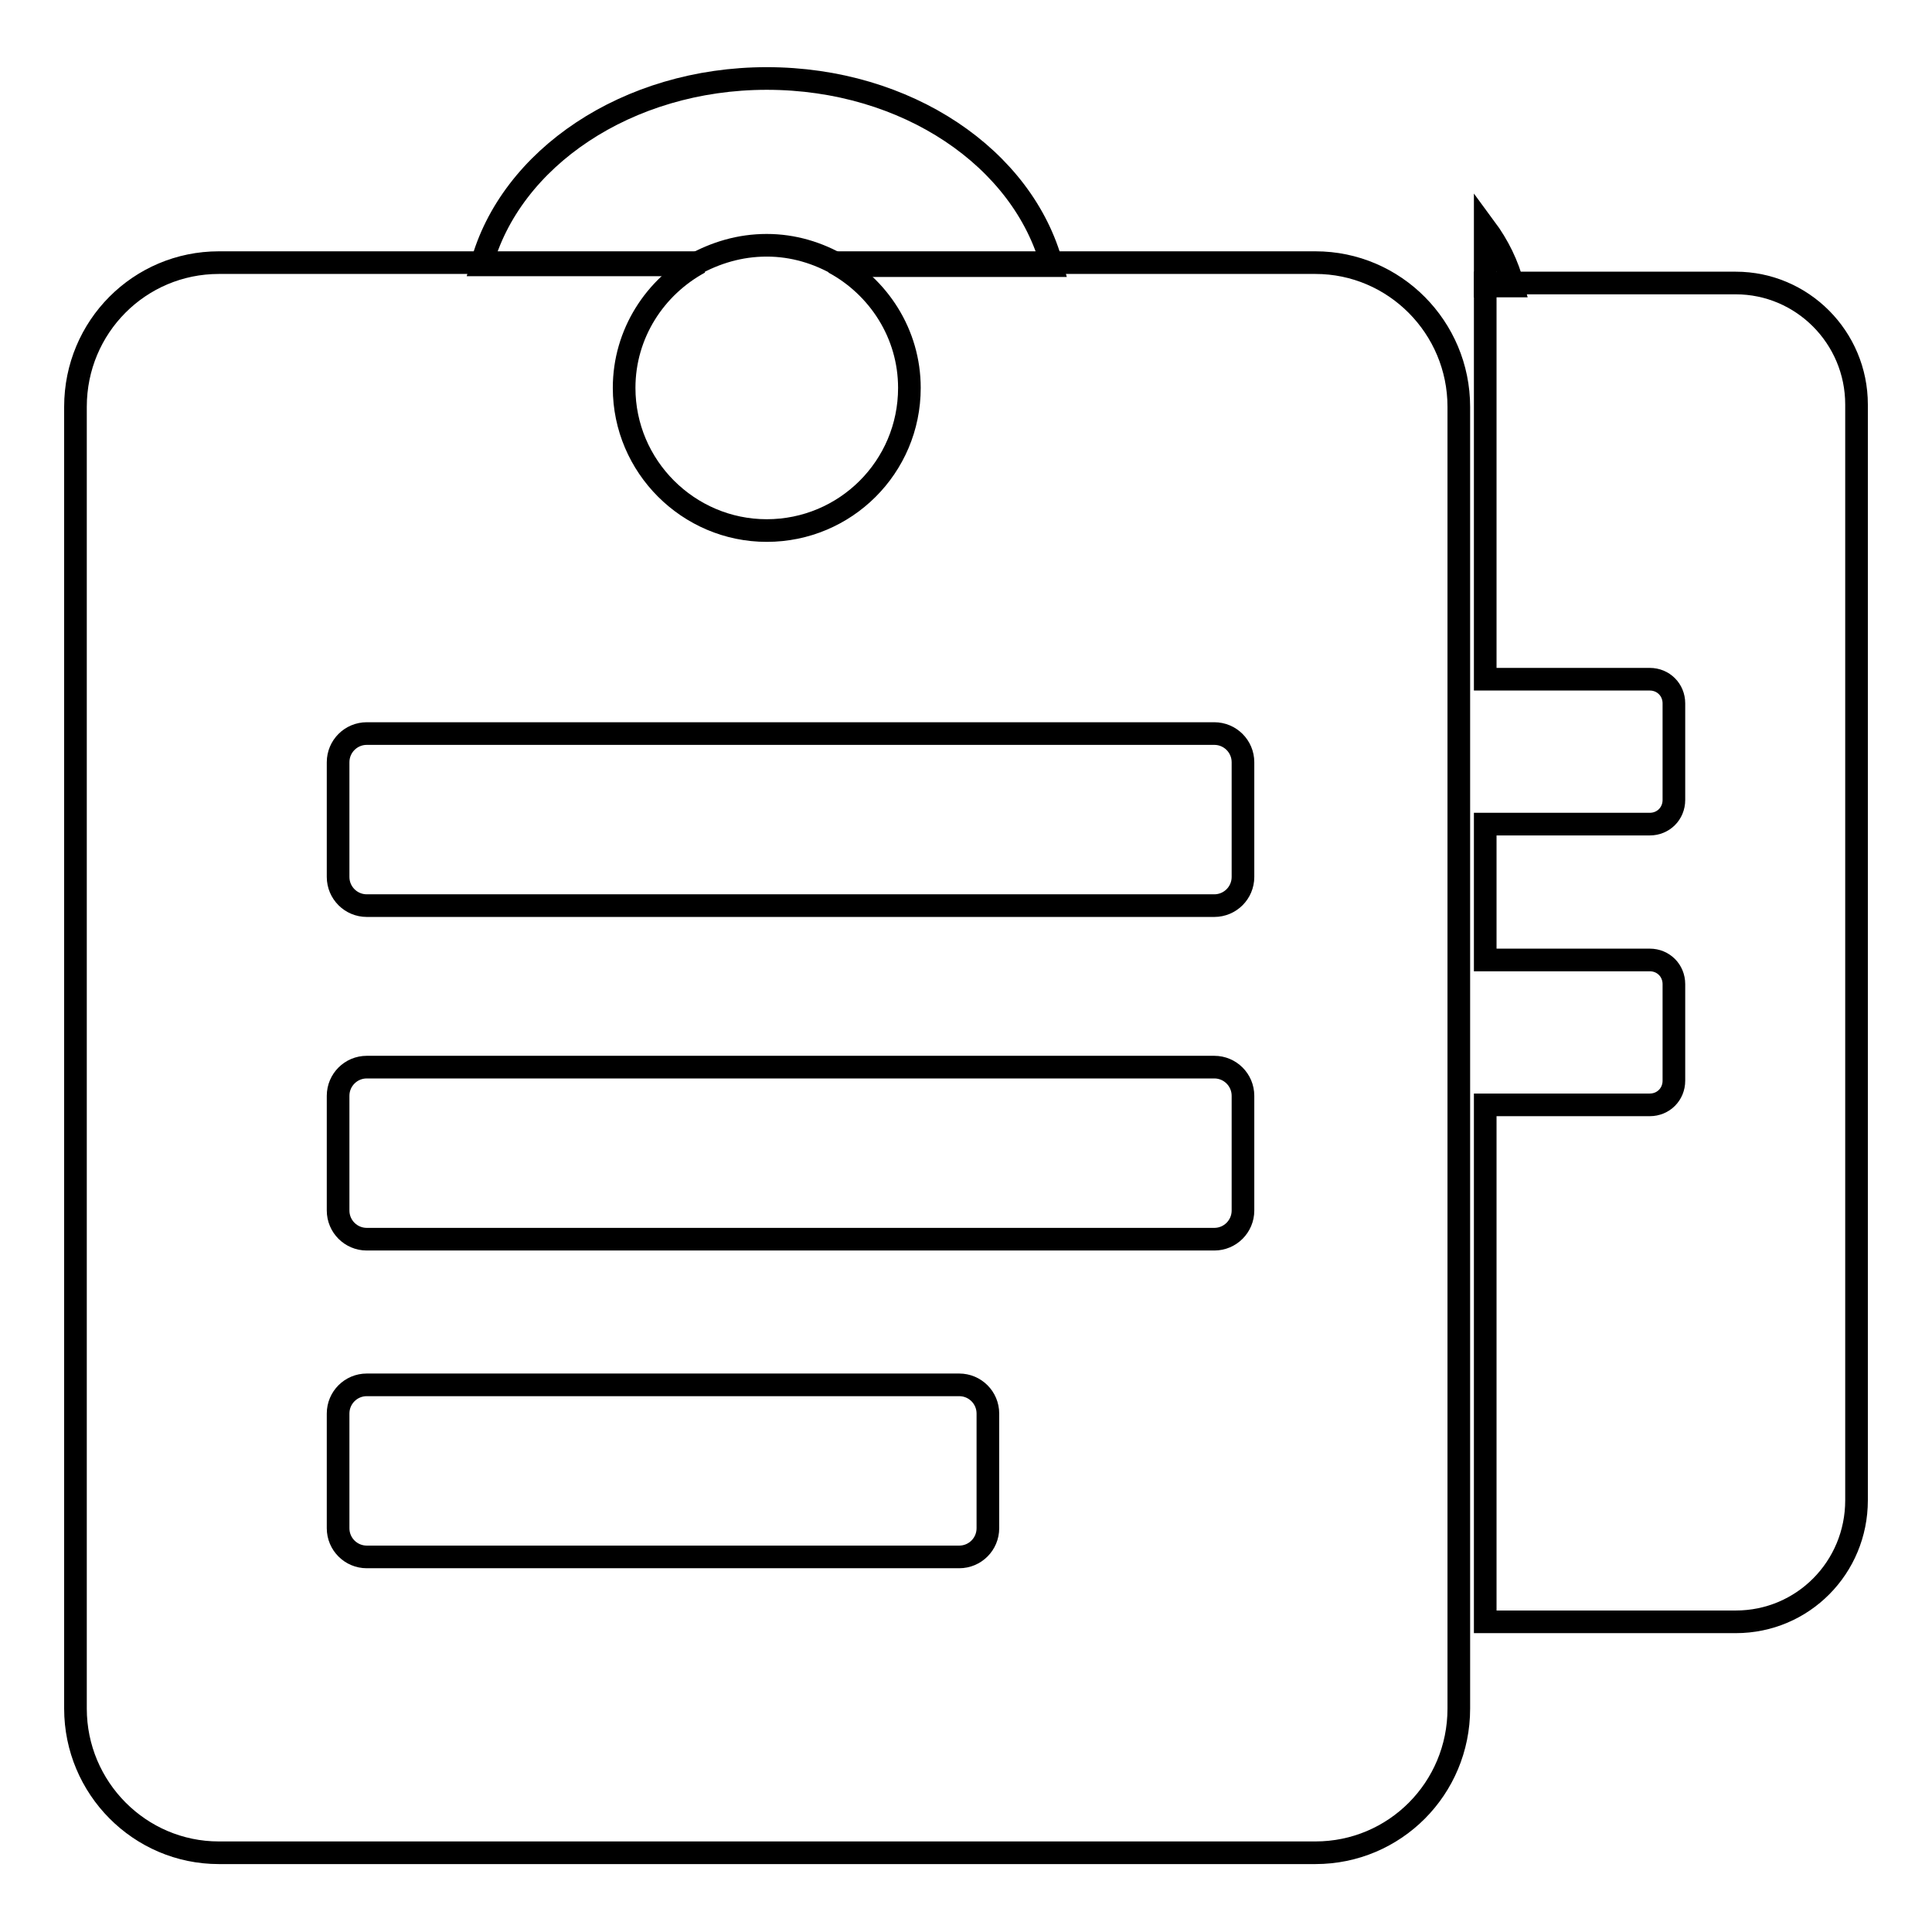 <?xml version="1.0" encoding="utf-8"?>
<!-- Svg Vector Icons : http://www.onlinewebfonts.com/icon -->
<!DOCTYPE svg PUBLIC "-//W3C//DTD SVG 1.1//EN" "http://www.w3.org/Graphics/SVG/1.1/DTD/svg11.dtd">
<svg version="1.1" xmlns="http://www.w3.org/2000/svg" xmlns:xlink="http://www.w3.org/1999/xlink" x="0px" y="0px" viewBox="0 0 256 256" enable-background="new 0 0 256 256" xml:space="preserve">
<g><g><path stroke-width="3" fill-opacity="0" stroke="#000000"  d="M101.6,32.5c3.5,0,6.8,1,9.7,2.7h28.1c-3.8-14.2-19.2-24.8-37.8-24.8c-18.5,0-34,10.6-37.8,24.7h28.1C94.8,33.5,98,32.5,101.6,32.5z"/><path stroke-width="3" fill-opacity="0" stroke="#000000"  d="M174.3,34.8h-63.8c5.9,3.2,10,9.4,10,16.6c0,10.5-8.5,18.9-18.9,18.9c-10.4,0-18.9-8.5-18.9-18.9c0-7.2,4.1-13.4,10-16.6H29c-10.5,0-19,8.5-19,19.1v172.5c0,10.5,8.5,19.1,19,19.1h145.3c10.5,0,19-8.5,19-19.1V53.9C193.3,43.4,184.8,34.8,174.3,34.8z M130.9,202.5c0,2.1-1.7,3.8-3.8,3.8H48.6c-2.1,0-3.8-1.7-3.8-3.8v-15.2c0-2.1,1.7-3.8,3.8-3.8h78.5c2.1,0,3.8,1.7,3.8,3.8V202.5z M164.7,160.4c0,2.1-1.7,3.8-3.8,3.8H48.6c-2.1,0-3.8-1.7-3.8-3.8v-15.2c0-2.1,1.7-3.8,3.8-3.8h112.3c2.1,0,3.8,1.7,3.8,3.8V160.4z M164.7,116.2c0,2.1-1.7,3.8-3.8,3.8H48.6c-2.1,0-3.8-1.7-3.8-3.8V101c0-2.1,1.7-3.8,3.8-3.8h112.3c2.1,0,3.8,1.7,3.8,3.8V116.2z"/><path stroke-width="3" fill-opacity="0" stroke="#000000"  d="M230,37.5h-33.2v52.5h21.8c1.8,0,3.2,1.4,3.2,3.2v12.8c0,1.8-1.4,3.2-3.2,3.2h-21.8v18h21.8c1.8,0,3.2,1.4,3.2,3.2v12.8c0,1.8-1.4,3.2-3.2,3.2h-21.8v68.5H230c8.9,0,16-7.2,16-16.1V53.6C246,44.7,238.8,37.5,230,37.5z"/><path stroke-width="3" fill-opacity="0" stroke="#000000"  d="M196.8,30.2v7.7h3.7C199.8,35.1,198.5,32.5,196.8,30.2z"/></g></g>
</svg>